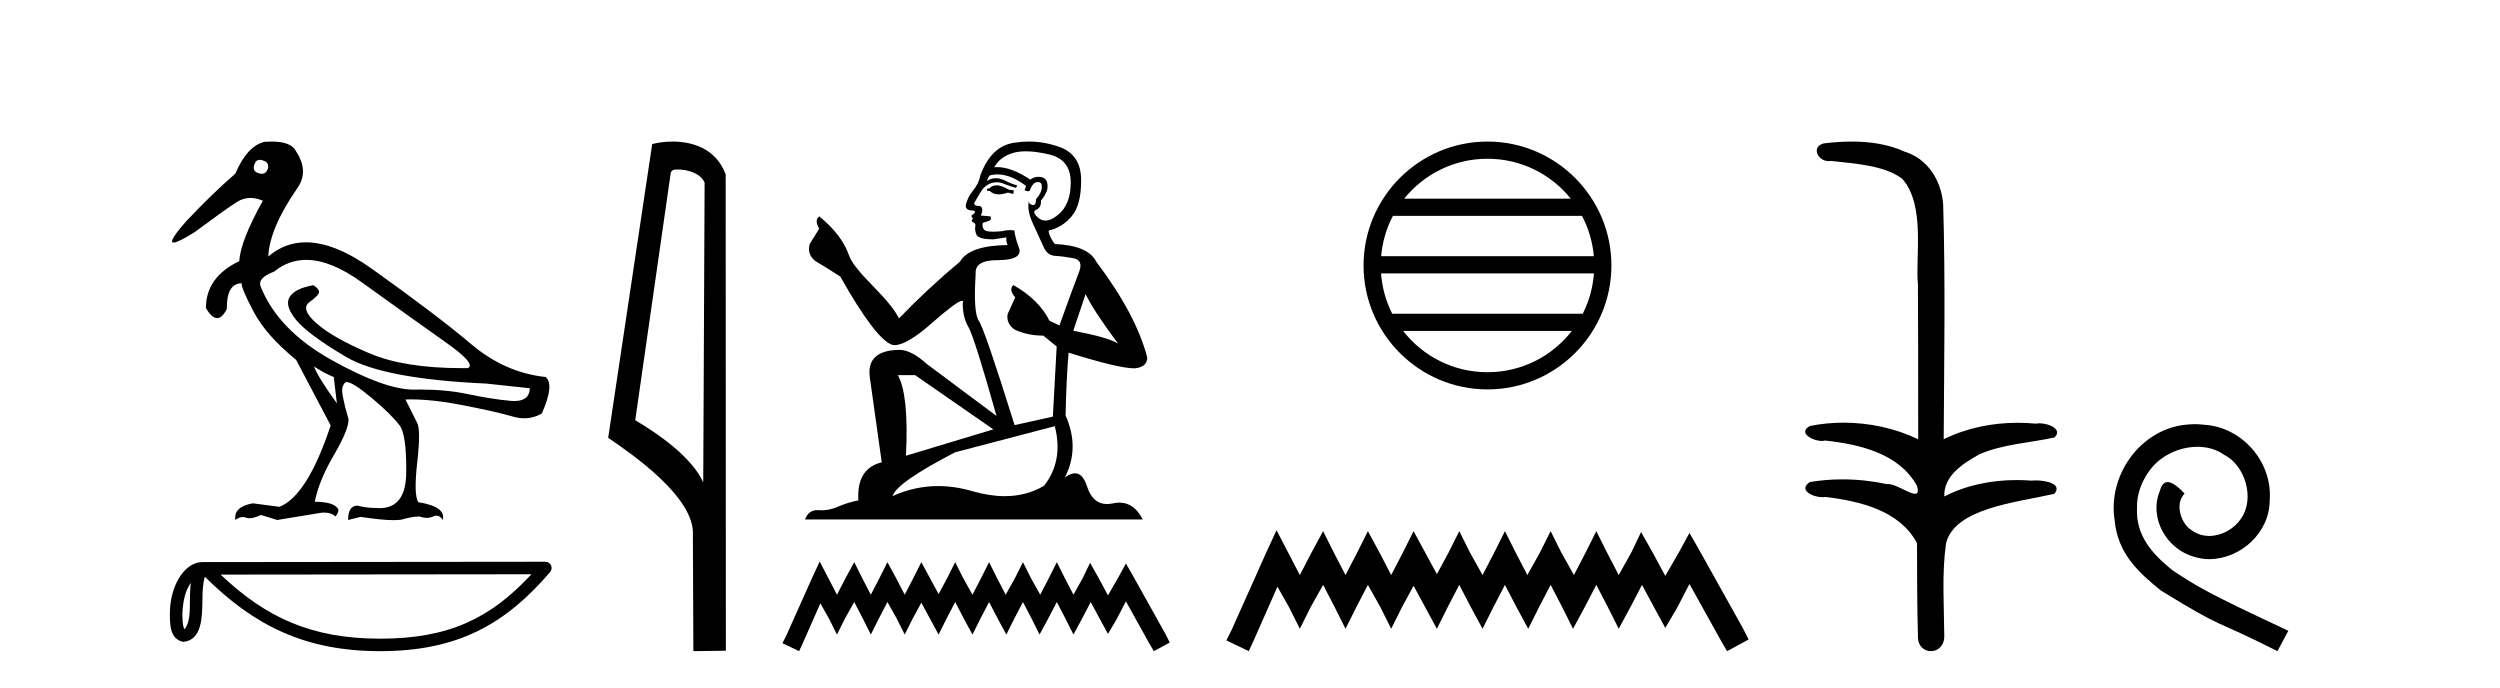 <?xml version='1.0' encoding='UTF-8' standalone='yes'?><svg xmlns='http://www.w3.org/2000/svg' xmlns:xlink='http://www.w3.org/1999/xlink' width='149.0' height='41.0' ><path d='M 15.481 9.526 C 15.537 9.526 15.599 9.538 15.667 9.562 C 15.929 9.639 16.029 9.8 15.968 10.047 C 15.898 10.254 15.777 10.358 15.604 10.358 C 15.546 10.358 15.483 10.347 15.413 10.324 C 15.152 10.247 15.067 10.077 15.159 9.816 C 15.216 9.622 15.324 9.526 15.481 9.526 ZM 18.251 15.489 C 19.221 15.489 20.319 15.93 21.544 16.812 C 23.661 18.337 25.335 19.533 26.567 20.403 C 27.798 21.273 28.237 21.785 27.883 21.939 C 27.766 21.94 27.651 21.941 27.537 21.941 C 25.25 21.941 23.415 21.648 22.029 21.061 C 20.574 20.446 19.52 19.849 18.866 19.272 C 18.211 18.694 18.073 18.271 18.45 18.002 C 18.827 17.732 19.016 17.528 19.016 17.39 C 19.016 17.267 18.9 17.136 18.669 16.997 C 17.915 17.136 17.442 17.378 17.249 17.725 C 17.057 18.071 17.199 18.529 17.676 19.099 C 18.154 19.668 19.135 20.392 20.621 21.269 C 22.106 22.147 24.896 22.678 28.991 22.862 L 31.578 23.14 C 31.564 23.647 31.256 23.901 30.655 23.901 C 30.582 23.901 30.505 23.898 30.423 23.89 C 29.669 23.821 28.818 23.686 27.871 23.486 C 27.022 23.307 26.09 23.217 25.074 23.217 C 24.957 23.217 24.839 23.218 24.719 23.22 C 24.697 23.221 24.675 23.221 24.653 23.221 C 23.502 23.221 21.877 22.636 19.778 21.465 C 17.638 20.272 16.222 18.806 15.529 17.066 C 15.406 16.728 15.675 16.435 16.337 16.189 C 16.907 15.722 17.545 15.489 18.251 15.489 ZM 18.715 21.846 C 19.208 22.154 19.601 22.362 19.893 22.47 L 20.078 24.04 C 19.324 22.993 18.869 22.262 18.715 21.846 ZM 16.183 8.437 C 16.05 8.437 15.909 8.442 15.76 8.453 C 15.067 8.623 14.49 9.254 14.028 10.347 C 13.104 11.147 12.134 12.086 11.118 13.164 C 10.355 14.027 10.099 14.458 10.349 14.458 C 10.522 14.458 10.941 14.25 11.603 13.834 C 12.804 12.941 13.639 12.344 14.109 12.044 C 14.367 11.879 14.64 11.797 14.928 11.797 C 15.164 11.797 15.411 11.852 15.667 11.963 C 14.775 13.564 14.305 14.765 14.259 15.566 C 12.935 16.197 12.273 17.128 12.273 18.36 C 12.508 18.76 12.732 18.96 12.943 18.96 C 13.147 18.96 13.339 18.775 13.52 18.406 C 13.504 17.405 13.797 16.897 14.397 16.882 C 14.397 17.113 14.644 17.69 15.136 18.614 C 15.629 19.537 16.468 20.484 17.653 21.454 L 19.708 25.356 C 18.785 28.143 17.769 29.759 16.66 30.206 L 15.067 29.998 C 14.297 30.136 13.951 30.467 14.028 30.991 C 14.176 30.874 14.322 30.816 14.467 30.816 C 14.533 30.816 14.598 30.828 14.663 30.852 C 14.724 30.875 14.793 30.886 14.869 30.886 C 15.053 30.886 15.28 30.821 15.552 30.691 L 16.522 30.991 L 19.2 30.552 C 19.231 30.551 19.261 30.55 19.291 30.55 C 19.613 30.55 19.844 30.628 19.986 30.783 C 20.109 30.66 20.17 30.521 20.17 30.367 C 20.016 30.059 19.547 29.905 18.762 29.905 C 18.916 29.09 19.293 28.166 19.893 27.134 C 20.494 26.103 20.786 25.387 20.771 24.987 C 20.463 23.925 20.343 23.29 20.413 23.082 C 20.482 22.874 20.563 22.77 20.655 22.77 C 20.901 22.77 21.41 23.093 22.179 23.74 C 22.949 24.387 23.495 24.925 23.819 25.356 C 24.096 25.726 24.227 26.665 24.211 28.174 C 24.197 29.582 23.666 30.286 22.619 30.286 C 22.545 30.286 22.467 30.282 22.387 30.275 C 22.033 30.275 21.671 30.229 21.302 30.136 C 20.932 30.136 20.748 30.421 20.748 30.991 L 21.486 30.806 C 22.347 30.936 23.006 31.001 23.463 31.001 C 23.709 31.001 23.897 30.982 24.027 30.945 C 24.396 30.837 24.719 30.783 24.996 30.783 C 25.15 30.837 25.296 30.864 25.432 30.864 C 25.569 30.864 25.697 30.837 25.816 30.783 C 25.889 30.75 25.957 30.734 26.02 30.734 C 26.165 30.734 26.286 30.819 26.382 30.991 C 26.536 30.467 26.051 30.113 24.927 29.929 C 24.742 29.636 24.723 28.839 24.869 27.539 C 25.016 26.238 25.012 25.456 24.858 25.195 L 24.165 23.809 C 24.267 23.806 24.371 23.804 24.477 23.804 C 25.379 23.804 26.426 23.921 27.617 24.156 C 28.949 24.417 29.93 24.641 30.561 24.825 C 30.798 24.895 31.027 24.929 31.249 24.929 C 31.618 24.929 31.966 24.833 32.293 24.641 C 32.801 23.501 32.878 22.778 32.524 22.47 C 30.908 22.301 29.426 21.646 28.079 20.507 C 26.732 19.368 24.769 17.879 22.191 16.039 C 20.699 14.974 19.378 14.442 18.228 14.442 C 17.392 14.442 16.646 14.724 15.991 15.288 C 16.037 14.18 16.606 12.833 17.699 11.247 C 18.192 10.57 18.177 9.831 17.653 9.031 C 17.469 8.635 16.978 8.437 16.183 8.437 Z' style='fill:#000000;stroke:none' /><path d='M 11.374 34.735 C 11.334 35.049 11.318 35.419 11.318 35.871 C 11.31 36.329 11.342 37.147 10.986 37.502 C 10.86 37.217 10.883 36.888 10.869 36.584 C 10.901 35.942 10.993 35.275 11.374 34.735 ZM 31.673 34.226 C 29.25 36.842 26.765 38.065 22.658 38.065 C 18.568 38.065 15.855 36.811 13.148 34.246 L 31.673 34.226 ZM 32.504 33.48 C 32.504 33.48 32.504 33.48 32.504 33.48 L 12.071 33.501 C 11.476 33.501 10.986 33.918 10.654 34.477 C 10.323 35.036 10.124 35.772 10.124 36.584 C 10.129 37.245 10.129 38.093 10.923 38.256 C 12.051 38.157 12.045 36.731 12.063 35.871 C 12.063 35.098 12.113 34.657 12.214 34.377 C 15.152 37.298 18.198 38.809 22.658 38.809 C 27.24 38.809 30.096 37.236 32.787 34.095 C 32.881 33.984 32.903 33.829 32.842 33.697 C 32.782 33.564 32.649 33.48 32.504 33.48 Z' style='fill:#000000;stroke:none' /><path d='M 40.383 10.1 C 41.007 10.1 41.772 10.34 41.995 10.89 L 41.913 28.751 L 41.913 28.751 C 41.596 28.034 40.655 26.699 37.86 25.046 L 39.982 10.263 C 40.081 10.157 40.079 10.1 40.383 10.1 ZM 41.913 28.751 L 41.913 28.751 C 41.913 28.751 41.913 28.751 41.913 28.751 L 41.913 28.751 L 41.913 28.751 ZM 40.086 8.437 C 39.608 8.437 39.176 8.505 38.871 8.588 L 36.248 26.094 C 37.635 27.044 41.448 29.648 41.296 31.91 L 41.325 38.809 L 43.261 38.783 L 43.25 10.393 C 42.674 8.837 41.243 8.437 40.086 8.437 Z' style='fill:#000000;stroke:none' /><path d='M 59.482 11.046 Q 59.165 11.046 59.064 11.147 Q 58.975 11.248 58.823 11.248 L 58.823 11.362 L 59 11.388 Q 59.197 11.584 59.523 11.584 Q 59.764 11.584 60.077 11.476 L 60.394 11.565 L 60.419 11.337 L 60.14 11.312 Q 59.735 11.084 59.482 11.046 ZM 61.141 9.018 Q 61.726 9.018 62.497 9.196 Q 63.802 9.487 63.815 10.843 Q 63.827 12.186 63.054 12.807 Q 62.646 13.147 62.31 13.147 Q 62.022 13.147 61.787 12.895 Q 61.559 12.667 61.699 12.528 Q 62.066 12.414 62.041 11.958 Q 62.434 11.476 62.434 11.134 Q 62.458 10.538 61.886 10.538 Q 61.862 10.538 61.838 10.539 Q 61.585 10.564 61.407 10.704 Q 60.286 9.96 59.434 9.96 Q 59.342 9.96 59.254 9.969 L 59.254 9.969 Q 59.621 9.323 60.406 9.107 Q 60.727 9.018 61.141 9.018 ZM 64.701 17.532 Q 65.195 18.546 66.64 20.484 Q 66.095 20.117 63.967 19.711 L 64.701 17.532 ZM 59.448 10.394 Q 60.247 10.394 61.154 11.084 L 61.065 11.337 Q 61.172 11.399 61.272 11.399 Q 61.315 11.399 61.357 11.388 Q 61.559 10.856 61.813 10.856 Q 61.843 10.852 61.87 10.852 Q 62.114 10.852 62.091 11.16 Q 62.091 11.476 61.749 11.869 Q 61.749 12.22 61.579 12.22 Q 61.552 12.22 61.521 12.211 Q 61.293 12.161 61.331 11.958 L 61.331 11.958 Q 61.179 12.528 61.597 13.402 Q 62.003 14.289 62.218 14.758 Q 62.434 15.227 62.902 15.252 Q 63.371 15.277 63.979 15.391 Q 64.587 15.505 64.309 16.215 Q 64.03 16.924 63.143 19.395 L 62.548 19.116 Q 61.927 17.862 60.394 16.988 L 60.394 16.988 Q 60.102 17.266 60.508 17.722 L 60.052 18.723 Q 59.963 19.319 60.508 19.661 Q 61.268 20.003 62.18 20.003 L 62.978 20.649 L 62.75 24.83 L 60.47 25.337 Q 58.683 19.623 58.341 19.129 Q 57.999 18.635 58.151 16.303 Q 58.088 15.505 59.456 15.505 Q 60.875 15.505 60.761 14.859 L 60.584 14.34 Q 60.444 13.858 60.47 13.744 Q 60.358 13.714 60.21 13.714 Q 59.988 13.714 59.684 13.782 Q 59.397 13.808 59.189 13.808 Q 58.772 13.808 58.671 13.706 Q 58.519 13.554 58.569 13.288 L 58.975 13.149 Q 59.114 13.073 59.026 12.895 L 58.455 12.845 Q 58.658 12.414 58.405 12.275 Q 58.367 12.277 58.333 12.277 Q 58.063 12.277 58.063 12.097 Q 58.151 11.933 58.417 11.489 Q 58.683 11.046 59.064 10.919 Q 59.234 10.864 59.403 10.864 Q 59.622 10.864 59.836 10.957 Q 60.216 11.109 60.559 11.198 L 60.622 11.046 Q 60.305 10.97 59.963 10.792 Q 59.634 10.621 59.349 10.621 Q 59.064 10.621 58.823 10.792 Q 58.886 10.564 59 10.45 Q 59.22 10.394 59.448 10.394 ZM 54.541 22.359 L 59.203 25.59 L 53.996 27.161 Q 54.173 23.55 53.514 22.359 ZM 62.864 25.4 Q 63.396 27.44 62.231 28.947 Q 61.187 29.571 59.88 29.571 Q 58.983 29.571 57.961 29.277 Q 56.915 28.97 55.912 28.97 Q 54.512 28.97 53.198 29.568 Q 53.426 28.77 56.922 26.958 L 62.864 25.4 ZM 61.323 8.437 Q 60.917 8.437 60.508 8.499 Q 59.089 8.664 58.43 10.45 Q 58.341 10.932 57.999 11.35 Q 57.657 11.755 57.556 12.249 Q 57.556 12.528 57.911 12.541 Q 58.265 12.553 57.999 12.781 Q 57.885 12.807 57.911 12.895 Q 57.923 12.984 57.999 13.009 Q 57.835 13.187 57.999 13.25 Q 58.177 13.326 58.126 13.504 Q 58.088 13.694 58.189 13.972 Q 58.291 14.264 59.203 14.264 L 59.988 14.15 L 59.988 14.15 Q 59.938 14.34 60.052 14.606 Q 57.771 14.631 57.214 15.594 Q 55.301 17.19 53.578 18.977 Q 53.236 18.267 52.019 17.038 Q 50.816 15.822 50.613 15.252 Q 50.195 14.01 48.827 12.895 Q 48.523 13.123 48.827 13.63 L 48.257 14.542 Q 48.092 15.138 48.573 15.543 Q 49.308 15.987 50.081 16.481 Q 52.209 20.256 53.198 20.56 Q 53.252 20.569 53.312 20.569 Q 54.064 20.569 55.567 19.23 Q 57.056 17.928 57.334 17.928 Q 57.431 17.928 57.379 18.09 Q 57.379 18.913 57.721 19.496 Q 58.063 20.079 59.393 24.792 L 55.25 21.701 Q 54.313 20.852 53.603 20.852 Q 51.614 20.877 51.842 22.499 L 52.552 27.554 Q 51.044 27.921 51.158 29.821 Q 50.474 29.961 49.904 30.214 Q 49.443 30.413 48.974 30.413 Q 48.875 30.413 48.776 30.404 Q 48.742 30.402 48.709 30.402 Q 48.192 30.402 47.978 30.962 L 68.109 30.962 Q 67.596 29.955 66.717 29.955 Q 66.534 29.955 66.336 29.999 Q 66.144 30.041 65.973 30.041 Q 65.127 30.041 64.79 28.998 Q 64.54 28.208 64.07 28.208 Q 63.801 28.208 63.46 28.466 Q 64.372 26.705 63.51 24.766 Q 63.548 22.663 63.688 21.016 Q 66.665 21.954 67.628 21.954 Q 68.375 21.878 68.375 21.308 Q 67.717 18.749 65.335 15.594 Q 64.853 14.631 62.864 14.542 Q 62.522 14.086 62.497 13.744 Q 63.32 13.554 63.878 12.883 Q 64.448 12.211 64.435 10.704 Q 64.423 9.209 63.13 8.753 Q 62.236 8.437 61.323 8.437 Z' style='fill:#000000;stroke:none' /><path d='M 48.853 33.464 L 48.378 34.494 L 46.873 37.859 L 46.636 38.334 L 47.626 38.809 L 47.863 38.295 L 48.893 35.959 L 49.407 36.869 L 49.882 37.82 L 50.357 36.869 L 50.912 35.88 L 51.426 36.869 L 51.901 37.82 L 52.377 36.869 L 52.891 35.88 L 53.446 36.869 L 53.921 37.82 L 54.396 36.869 L 54.91 35.919 L 55.425 36.869 L 55.94 37.82 L 56.415 36.869 L 56.93 35.88 L 57.444 36.869 L 57.959 37.82 L 58.434 36.869 L 58.949 35.88 L 59.463 36.869 L 59.978 37.82 L 60.453 36.869 L 60.968 35.88 L 61.483 36.869 L 61.958 37.82 L 62.472 36.869 L 62.987 35.88 L 63.502 36.869 L 63.977 37.82 L 64.492 36.869 L 65.006 35.88 L 65.56 36.909 L 66.036 37.78 L 66.55 36.909 L 67.105 35.84 L 68.49 38.334 L 68.767 38.809 L 69.718 38.295 L 69.48 37.82 L 67.58 34.415 L 67.105 33.583 L 66.629 34.454 L 66.036 35.484 L 65.481 34.454 L 64.967 33.544 L 64.531 34.454 L 63.977 35.444 L 63.462 34.454 L 62.987 33.504 L 62.512 34.454 L 61.997 35.444 L 61.443 34.454 L 60.968 33.504 L 60.493 34.454 L 59.939 35.444 L 59.424 34.454 L 58.949 33.504 L 58.474 34.454 L 57.959 35.444 L 57.405 34.454 L 56.93 33.504 L 56.454 34.454 L 55.94 35.404 L 55.425 34.454 L 54.91 33.504 L 54.435 34.454 L 53.921 35.444 L 53.406 34.454 L 52.891 33.504 L 52.416 34.454 L 51.901 35.444 L 51.387 34.454 L 50.912 33.504 L 50.397 34.454 L 49.882 35.444 L 49.368 34.454 L 48.853 33.464 Z' style='fill:#000000;stroke:none' /><path d='M 88.654 9.462 C 90.662 9.462 92.452 10.389 93.617 11.84 L 83.691 11.84 C 84.856 10.389 86.645 9.462 88.654 9.462 ZM 94.288 12.865 C 94.672 13.594 94.917 14.407 94.992 15.27 L 82.316 15.27 C 82.39 14.407 82.636 13.594 83.019 12.865 ZM 94.998 16.295 C 94.935 17.155 94.702 17.968 94.331 18.699 L 82.977 18.699 C 82.606 17.968 82.373 17.155 82.31 16.295 ZM 93.681 19.724 C 92.518 21.221 90.7 22.184 88.654 22.184 C 86.608 22.184 84.79 21.221 83.627 19.724 ZM 88.654 8.437 C 84.582 8.437 81.268 11.752 81.268 15.823 C 81.268 19.895 84.582 23.209 88.654 23.209 C 92.725 23.209 96.04 19.895 96.04 15.823 C 96.04 11.752 92.725 8.437 88.654 8.437 Z' style='fill:#000000;stroke:none' /><path d='M 76.082 31.602 L 75.441 32.99 L 73.413 37.528 L 73.092 38.169 L 74.427 38.809 L 74.747 38.115 L 76.135 34.966 L 76.829 36.193 L 77.47 37.475 L 78.11 36.193 L 78.858 34.859 L 79.552 36.193 L 80.192 37.475 L 80.833 36.193 L 81.527 34.859 L 82.274 36.193 L 82.915 37.475 L 83.556 36.193 L 84.25 34.912 L 84.944 36.193 L 85.638 37.475 L 86.278 36.193 L 86.972 34.859 L 87.666 36.193 L 88.36 37.475 L 89.001 36.193 L 89.695 34.859 L 90.389 36.193 L 91.083 37.475 L 91.724 36.193 L 92.418 34.859 L 93.112 36.193 L 93.752 37.475 L 94.446 36.193 L 95.14 34.859 L 95.834 36.193 L 96.475 37.475 L 97.169 36.193 L 97.863 34.859 L 98.61 36.247 L 99.251 37.421 L 99.945 36.247 L 100.692 34.805 L 102.561 38.169 L 102.934 38.809 L 104.216 38.115 L 103.895 37.475 L 101.333 32.884 L 100.692 31.763 L 100.052 32.937 L 99.251 34.325 L 98.503 32.937 L 97.809 31.709 L 97.222 32.937 L 96.475 34.272 L 95.781 32.937 L 95.14 31.656 L 94.5 32.937 L 93.806 34.272 L 93.058 32.937 L 92.418 31.656 L 91.777 32.937 L 91.03 34.272 L 90.336 32.937 L 89.695 31.656 L 89.054 32.937 L 88.36 34.272 L 87.613 32.937 L 86.972 31.656 L 86.332 32.937 L 85.638 34.218 L 84.944 32.937 L 84.25 31.656 L 83.609 32.937 L 82.915 34.272 L 82.221 32.937 L 81.527 31.656 L 80.886 32.937 L 80.192 34.272 L 79.498 32.937 L 78.858 31.656 L 78.164 32.937 L 77.47 34.272 L 76.776 32.937 L 76.082 31.602 Z' style='fill:#000000;stroke:none' /><path d='M 110.369 8.437 C 109.804 8.437 109.239 8.48 108.691 8.548 C 107.937 8.739 108.324 9.604 108.994 9.604 C 109.039 9.604 109.086 9.6 109.133 9.592 C 110.549 9.755 112.292 9.845 113.361 10.647 C 114.78 12.194 114.143 15.408 114.308 16.933 C 114.32 17.015 114.325 23.097 114.325 26.179 C 112.954 25.522 111.405 25.191 109.879 25.191 C 109.201 25.191 108.527 25.257 107.875 25.388 C 107.131 25.778 108.004 26.28 108.588 26.28 C 108.658 26.28 108.723 26.273 108.781 26.257 C 110.85 26.481 113.202 27.035 114.253 28.96 C 114.357 29.308 114.292 29.428 114.134 29.428 C 113.786 29.428 112.987 28.85 112.537 28.85 C 112.513 28.85 112.491 28.852 112.469 28.855 C 111.605 28.668 110.7 28.57 109.803 28.57 C 109.146 28.57 108.493 28.623 107.865 28.731 C 107.155 29.2 108.027 29.632 108.604 29.632 C 108.667 29.632 108.727 29.626 108.781 29.615 C 110.893 29.87 113.23 30.443 114.253 32.37 C 114.265 34.514 114.253 35.93 114.31 37.901 C 114.285 38.508 114.68 38.809 115.079 38.809 C 115.476 38.809 115.878 38.512 115.88 37.922 C 115.865 35.98 115.727 34.275 115.981 32.392 C 116.495 30.278 120.162 29.954 122.439 29.432 C 122.936 28.848 121.958 28.631 121.328 28.631 C 121.234 28.631 121.147 28.636 121.075 28.645 C 120.783 28.623 120.489 28.611 120.195 28.611 C 118.706 28.611 117.206 28.907 115.88 29.589 C 115.826 28.316 117.08 27.583 117.979 27.071 C 119.397 26.461 120.958 26.401 122.439 26.074 C 122.968 25.615 122.136 25.229 121.559 25.229 C 121.483 25.229 121.412 25.235 121.349 25.25 C 120.986 25.215 120.62 25.197 120.255 25.197 C 118.733 25.197 117.211 25.507 115.844 26.179 C 115.872 21.368 115.95 16.712 115.812 12.161 C 115.701 10.754 114.89 9.462 113.527 9.042 C 112.547 8.596 111.456 8.437 110.369 8.437 Z' style='fill:#000000;stroke:none' /><path d='M 130.816 25.279 C 130.628 25.279 130.441 25.297 130.253 25.314 C 127.536 25.604 125.606 28.354 126.033 31.019 C 126.221 33.001 127.451 34.111 128.801 35.205 C 132.815 37.665 131.688 36.759 135.736 38.809 L 136.385 37.596 C 131.568 35.341 130.987 34.983 129.484 33.992 C 128.254 33.001 127.28 31.908 127.366 30.251 C 127.331 29.106 128.015 27.927 128.783 27.364 C 129.398 26.902 130.184 26.629 130.953 26.629 C 131.534 26.629 132.081 26.766 132.559 27.107 C 133.772 27.705 134.438 29.687 133.55 30.934 C 133.14 31.532 132.405 31.942 131.671 31.942 C 131.312 31.942 130.953 31.839 130.646 31.617 C 130.031 31.276 129.569 30.08 130.201 29.414 C 129.911 29.106 129.501 28.73 129.193 28.73 C 128.988 28.73 128.835 28.884 128.732 29.243 C 128.049 30.883 129.142 32.745 130.782 33.189 C 131.073 33.274 131.363 33.326 131.653 33.326 C 133.533 33.326 135.275 31.754 135.275 29.807 C 135.446 27.534 133.635 25.45 131.363 25.314 C 131.192 25.297 131.004 25.279 130.816 25.279 Z' style='fill:#000000;stroke:none' /></svg>